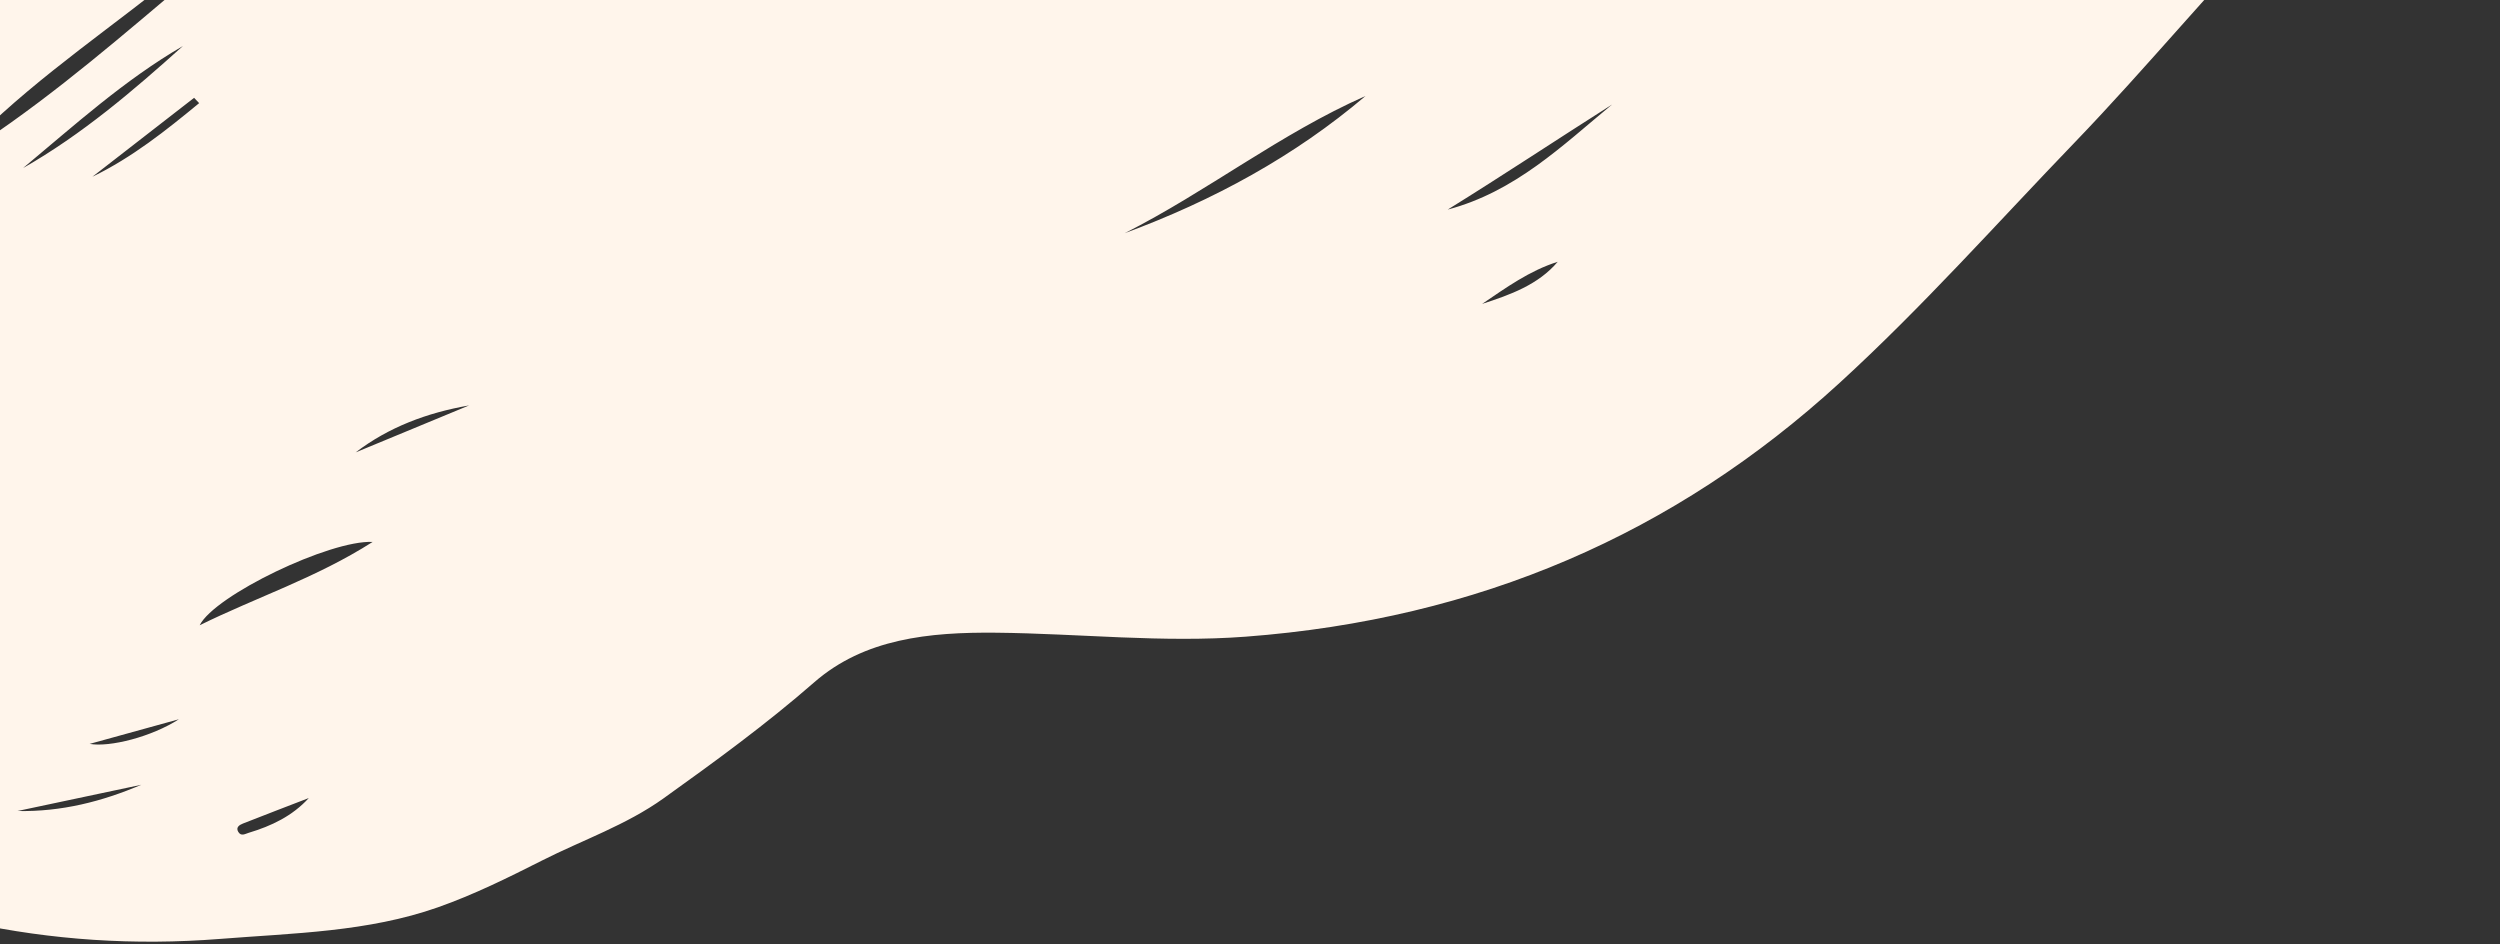 <svg width="768" height="290" viewBox="0 0 768 290" fill="none" xmlns="http://www.w3.org/2000/svg">
<rect x="0" y="0" width="768" height="290" fill="#333333" stroke="none"/>
<path fill-rule="evenodd" clip-rule="evenodd" d="M-349.387 -326.447C-349.508 -326.47 -349.632 -326.494 -349.752 -326.519L-345.822 -347.139L-345.456 -347.07L-349.387 -326.447ZM323.39 -190.433C326.927 -196.691 332.031 -201.703 337.699 -206.269C334.014 -200.127 329.143 -194.931 323.39 -190.433V-190.433ZM495.661 -555.005C490.849 -556.479 484.803 -554.059 480.636 -559.653C486.943 -560.837 491.3 -557.913 495.661 -555.005V-555.005ZM-48.77 41.325C-43.32 34.644 -37.615 28.38 -30.279 23.619C-35.58 30.352 -41.743 36.314 -48.77 41.325V41.325ZM-249.818 -521.989C-253.754 -513.933 -257.691 -505.874 -261.626 -497.818C-259.67 -506.87 -256.316 -515.278 -249.818 -521.989V-521.989ZM54.957 220.952C46.575 226.346 33.77 229.606 27.537 228.524C37.319 225.822 46.138 223.387 54.957 220.952V220.952ZM455.302 93.361C462.689 88.38 469.829 83.158 478.53 80.421C472.551 87.479 463.959 90.553 455.302 93.361V93.361ZM94.862 245.158C89.819 250.686 83.403 253.737 76.407 255.836C75.307 256.165 74.086 257.014 73.211 255.576C72.349 254.162 73.546 253.422 74.641 252.986C81.361 250.335 88.119 247.76 94.862 245.158V245.158ZM208.056 -295.348C212.07 -303.358 217.918 -309.717 225.367 -314.764C221.994 -306.341 214.63 -301.082 208.056 -295.348V-295.348ZM490.527 -274.079C491.163 -273.686 491.796 -273.294 492.432 -272.901L475.146 -248.114C474.604 -248.445 474.063 -248.781 473.524 -249.114C480.029 -256.916 482.828 -267.009 490.527 -274.079V-274.079ZM5.349 249.145C18.039 246.456 30.729 243.765 43.421 241.079C31.403 246.213 18.874 249.416 5.349 249.145V249.145ZM144.11 124.543C132.493 129.352 120.876 134.164 109.26 138.973C119.354 131.269 131.07 126.816 144.11 124.543V124.543ZM59.627 30.05C60.145 30.594 60.66 31.138 61.178 31.682C50.988 40.081 40.668 48.326 28.387 54.3C38.801 46.215 49.213 38.133 59.627 30.05V30.05ZM244.975 -266.99C247.512 -274.731 269.244 -296.017 277.201 -299.748C265.907 -288.266 255.441 -277.628 244.975 -266.99V-266.99ZM297.226 -278.35C285.753 -266.509 274.279 -254.668 262.808 -242.824C262.34 -243.224 261.873 -243.623 261.403 -244.024C271.707 -256.88 283.473 -268.504 297.226 -278.35V-278.35ZM-82.845 16.625C-83.344 16.199 -83.845 15.772 -84.344 15.346C-77.619 3.553 -66.543 -4.533 -56.215 -13.261C-55.733 -12.851 -55.254 -12.438 -54.772 -12.028C-64.13 -2.479 -73.489 7.073 -82.845 16.625V16.625ZM551.231 -70.618C541.986 -55.096 514.587 -28.532 505.436 -26.233C513.51 -34.101 520.682 -41.6 528.451 -48.517C536.416 -55.611 543.565 -63.396 551.231 -70.618V-70.618ZM694.504 -44.865C701.547 -53.983 707.977 -63.34 713.508 -73.168C718.963 -82.861 723.652 -92.936 728.679 -102.842C722.793 -79.711 707.324 -53.651 694.504 -44.865V-44.865ZM7.069 51.644C22.876 38.478 38.11 24.651 56.211 14.122C40.907 27.866 25.284 41.246 7.069 51.644V51.644ZM495.221 32.111C479.861 44.806 465.517 58.846 444.734 64.388C461.737 53.86 478.35 42.815 495.221 32.111V32.111ZM663.195 -422.319C650.682 -436.938 639.02 -452.049 630.482 -469.024C644.427 -455.303 654.615 -439.29 663.195 -422.319V-422.319ZM232.033 -188.101C224.778 -173.758 193.902 -142.646 181.928 -137.657C198.832 -154.675 214.895 -170.85 232.033 -188.101V-188.101ZM61.342 192.079C65.945 182.877 101.393 165.851 114.477 166.478C97.179 177.517 78.536 183.576 61.342 192.079V192.079ZM345.535 71.627C371.002 58.728 393.26 41.076 419.489 29.485C397.743 47.962 372.766 61.57 345.535 71.627V71.627ZM48.797 -3.431C49.648 -2.513 50.499 -1.595 51.348 -0.68C30.566 16.892 9.792 34.469 -13.734 49.077C4.631 28.93 27.342 13.419 48.797 -3.431V-3.431ZM-101.313 78.425C-77.714 55.564 -55.703 31.206 -26.478 10.965C-47.122 38.128 -88.604 75.753 -101.313 78.425V78.425ZM-261.202 -325.002C-251.715 -378.334 -238.57 -430.935 -223.024 -482.987C-223.604 -483.145 -224.187 -483.302 -224.768 -483.46C-227.965 -472.77 -231.07 -462.052 -234.376 -451.393C-244.586 -418.447 -251.86 -384.799 -259.249 -351.181C-264.719 -326.283 -266.53 -301.04 -265.469 -275.467C-264.206 -245.084 -267.637 -214.985 -269.804 -184.806C-273.968 -126.841 -275.087 -68.766 -269.02 -10.58C-268.541 -5.995 -268.735 -0.842 -267.215 3.074C-263.449 12.777 -263.075 23.218 -257.745 32.629C-254.911 37.635 -255.433 43.957 -251.826 49.273C-242.041 63.696 -237.661 80.108 -231.629 95.954C-222.325 120.39 -212.809 145.284 -194.404 165.25C-161.353 201.098 -125.093 234.157 -80.462 257.356C-34.274 281.364 14.865 292.599 67.597 288.435C90.312 286.639 113.02 286.298 134.507 278.734C145.648 274.81 156.097 269.615 166.506 264.354C178.978 258.043 192.367 253.466 203.851 245.246C219.741 233.867 235.44 222.43 250.102 209.625C265.501 196.174 285.406 194.156 306.072 194.367C331.606 194.631 357.142 197.518 382.684 195.586C454.11 190.186 514.401 164.033 565.099 117.647C590.687 94.238 613.434 68.59 637.285 43.822C659.676 20.567 680.091 -4.413 702.627 -27.474C753.557 -79.583 766.242 -143.61 767.351 -211.549C767.844 -241.711 762.017 -271.487 755.228 -301.152C747.815 -333.551 741.858 -366.177 728.027 -397.168C703.144 -452.922 666.565 -499.955 612.041 -534.144C585.786 -550.607 559.503 -567.04 530.194 -578.218C501.37 -589.212 471.675 -596.143 440.462 -597.31C402.807 -598.72 365.396 -595.34 327.786 -596.474C320.533 -596.694 313.437 -597.614 306.363 -598.999C287.681 -602.65 268.517 -603.895 250.198 -609.217C228.043 -615.655 206.236 -623.246 184.066 -629.636C150.12 -639.416 115.477 -645.175 80.217 -648.222C47.028 -651.092 14.022 -651.196 -18.949 -648.904C-38.619 -647.535 -58.122 -644.281 -76.649 -638.521C-85.385 -635.809 -96.507 -635.995 -102.186 -627.057C-134.575 -616.308 -153.038 -590.7 -174.512 -568.337C-183.925 -558.534 -190.846 -546.998 -199.048 -536.392C-205.727 -527.753 -207.337 -517.737 -211.322 -508.471C-222.201 -483.193 -228.899 -456.533 -236.268 -430.141C-245.955 -395.449 -253.619 -360.284 -261.202 -325.002V-325.002Z" fill="#FFF5EB"/>
</svg>
